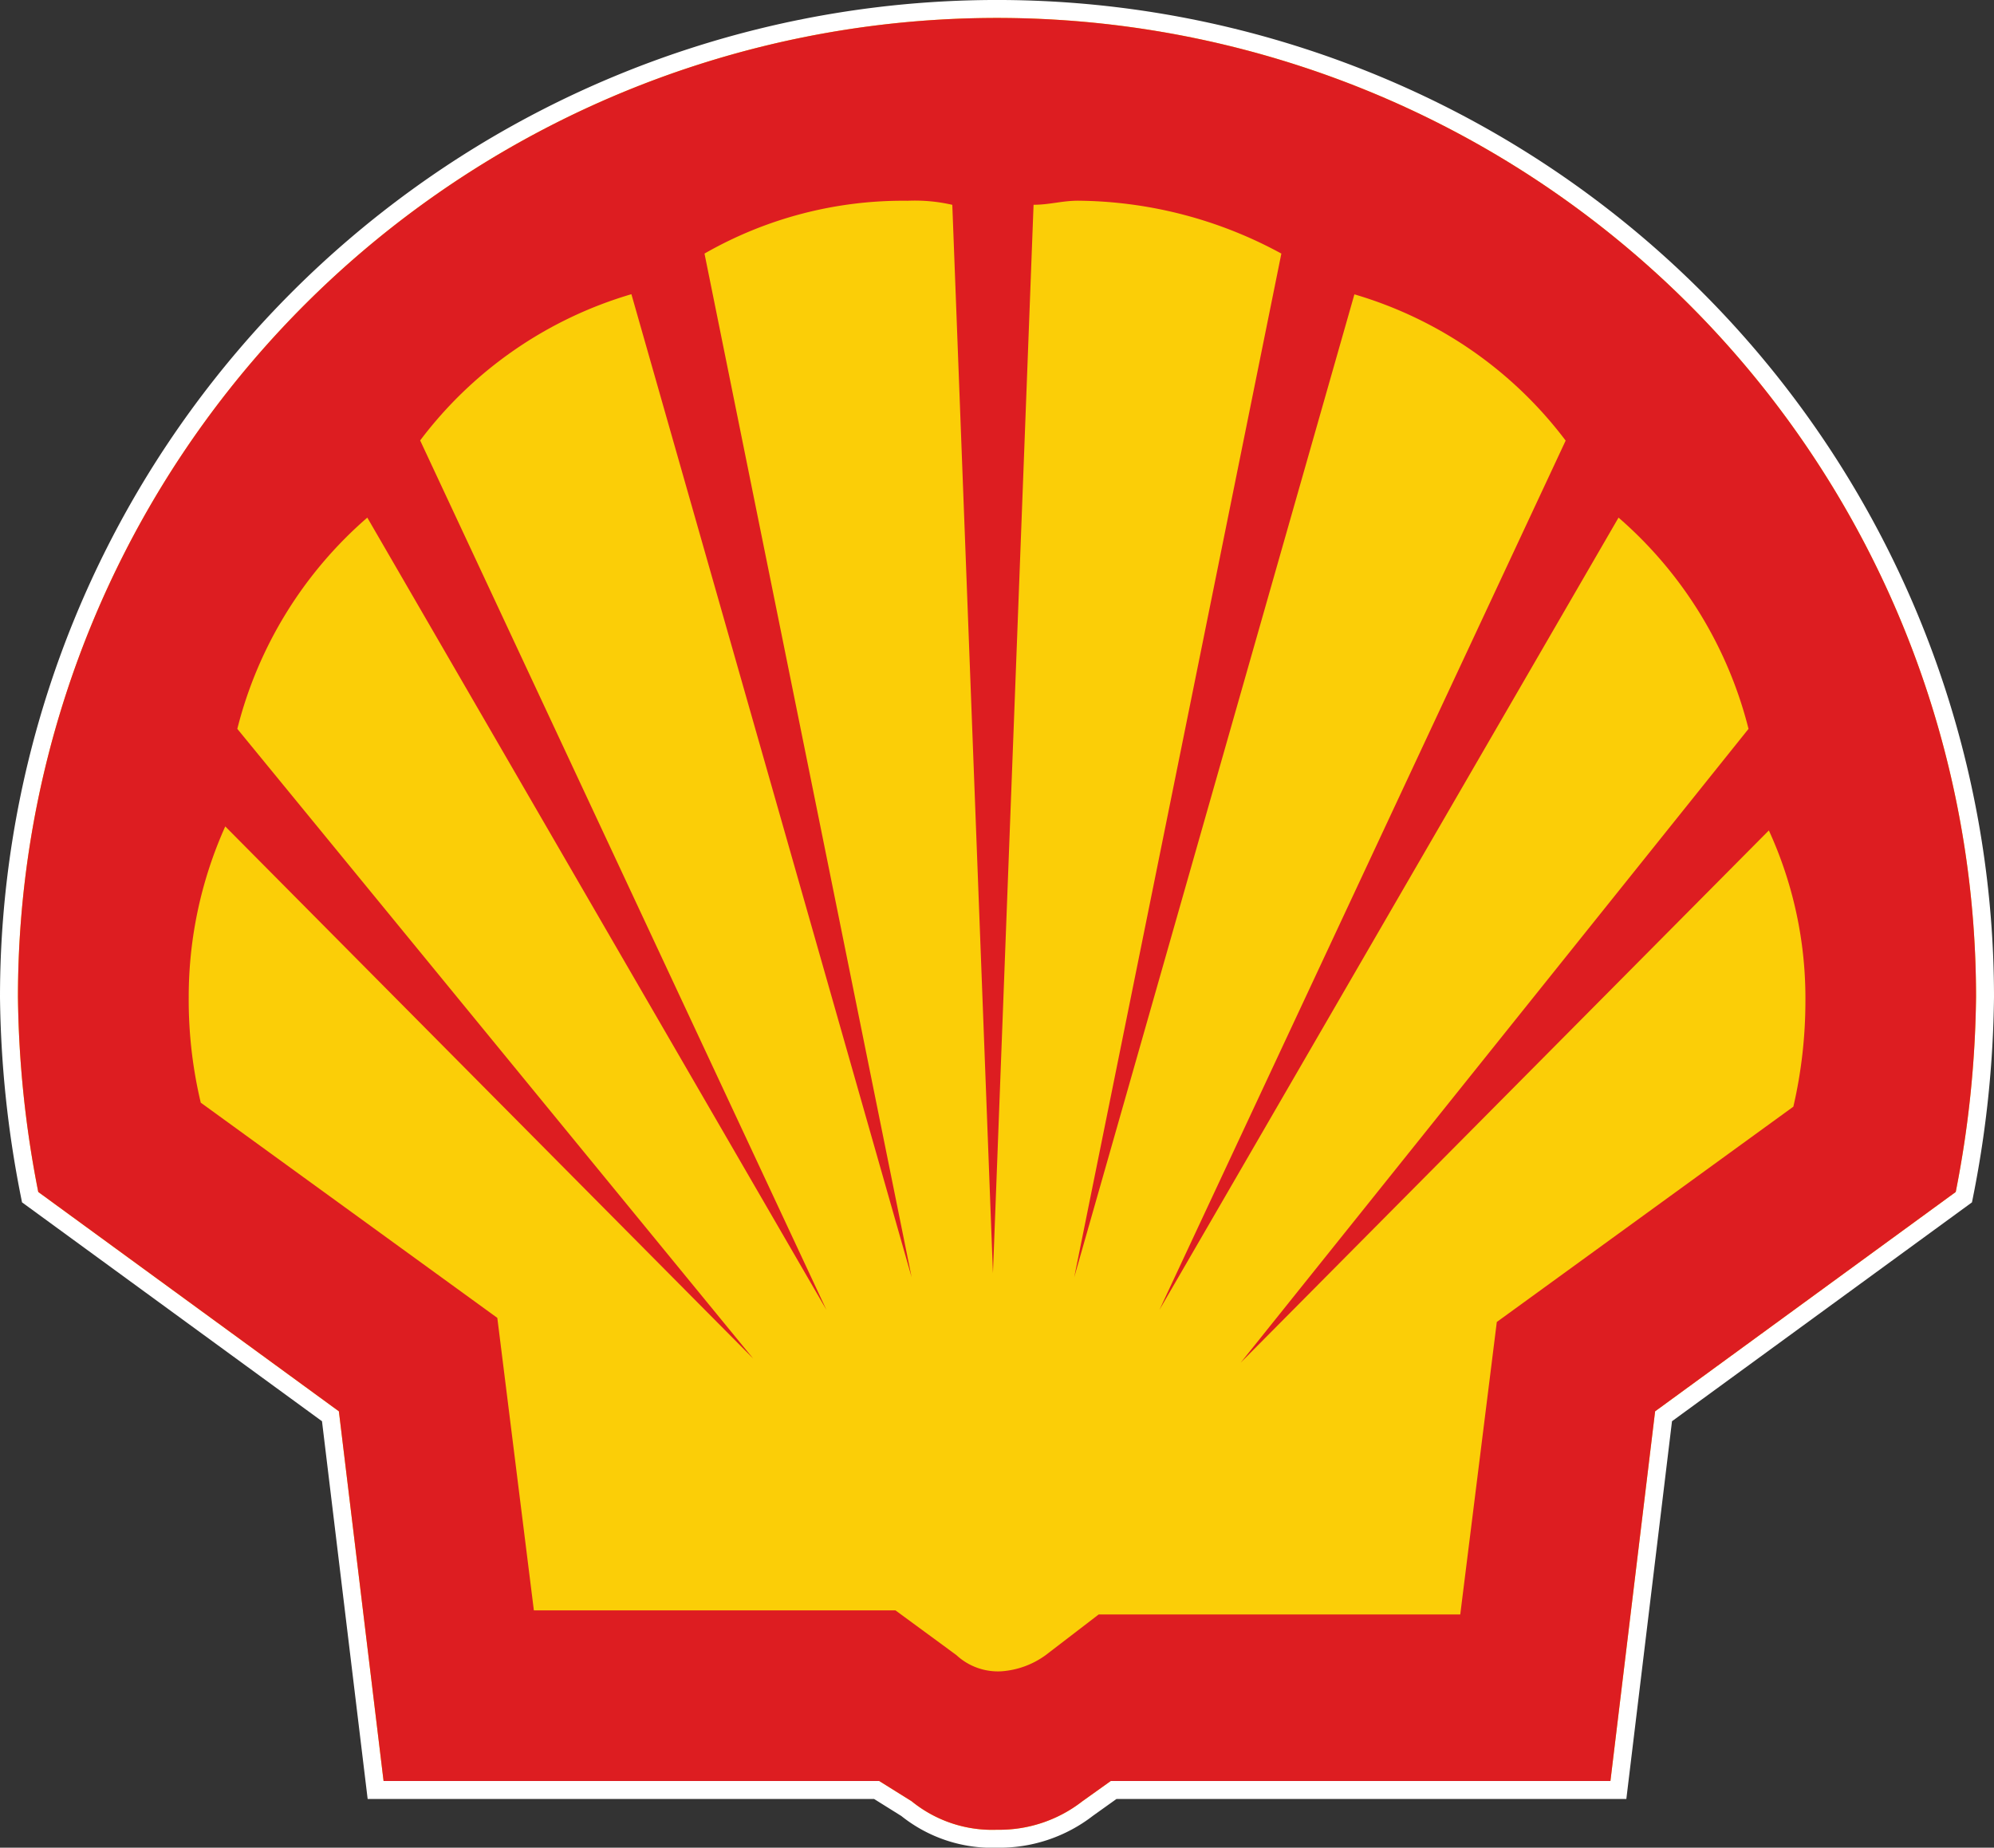 <?xml version="1.0" encoding="UTF-8"?> <svg xmlns="http://www.w3.org/2000/svg" width="66.177" height="61.323" viewBox="0 0 66.177 61.323"><rect x="0" y="0" width="66.177" height="61.323" fill="#333333" stroke="none"/><g id="Group_1" data-name="Group 1" transform="translate(0.596 0.596)"><path id="Path_1" data-name="Path 1" d="M52.783,72.113H36.334L34.851,59.844l-9.977-7.28a35.153,35.153,0,0,1-.674-6.472,32.492,32.492,0,1,1,64.985,0,35.152,35.152,0,0,1-.674,6.472l-9.977,7.28L77.051,72.113H60.468l-.944.674a4.478,4.478,0,0,1-2.831.944,4.232,4.232,0,0,1-2.831-.944Z" transform="translate(-24.2 -13.6)" fill="none" stroke="#fff" stroke-miterlimit="40" stroke-width="1.192"></path><path id="Path_2" data-name="Path 2" d="M52.783,72.113H36.334L34.851,59.844l-9.977-7.28a35.153,35.153,0,0,1-.674-6.472,32.492,32.492,0,1,1,64.985,0,35.152,35.152,0,0,1-.674,6.472l-9.977,7.28L77.051,72.113H60.468l-.944.674a4.478,4.478,0,0,1-2.831.944,4.232,4.232,0,0,1-2.831-.944Z" transform="translate(-24.2 -13.6)" fill="#fbce07"></path><path id="Path_3" data-name="Path 3" d="M52.783,72.113H36.334L34.851,59.844l-9.977-7.28a35.153,35.153,0,0,1-.674-6.472,32.492,32.492,0,1,1,64.985,0,35.152,35.152,0,0,1-.674,6.472l-9.977,7.28L77.051,72.113H60.468l-.944.674a4.478,4.478,0,0,1-2.831.944,4.232,4.232,0,0,1-2.831-.944Zm.539-5.663h-12l-1.213-9.707L30.267,49.6a14.7,14.7,0,0,1-.4-3.505,13.8,13.8,0,0,1,1.213-5.663L48.6,58.092,31.48,37.194a13.7,13.7,0,0,1,4.314-7.011L51.03,56.474,37.548,27.622a13.564,13.564,0,0,1,7.011-4.854l9.3,32.627L46.985,21.42a13.251,13.251,0,0,1,6.741-1.753,5.53,5.53,0,0,1,1.483.135L56.558,55.26,57.906,19.8c.539,0,.944-.135,1.483-.135A14.328,14.328,0,0,1,66.13,21.42L59.254,55.4l9.3-32.627a13.564,13.564,0,0,1,7.011,4.854L62.085,56.474,77.32,30.183a13.7,13.7,0,0,1,4.314,7.011L64.782,58.227,82.309,40.565a13.348,13.348,0,0,1,1.213,5.663,15.544,15.544,0,0,1-.4,3.505l-9.842,7.146-1.213,9.707h-12L58.31,67.934a2.827,2.827,0,0,1-1.483.539,2.028,2.028,0,0,1-1.483-.539Z" transform="translate(-24.2 -13.6)" fill="#dd1d21" fill-rule="evenodd"></path></g></svg> 